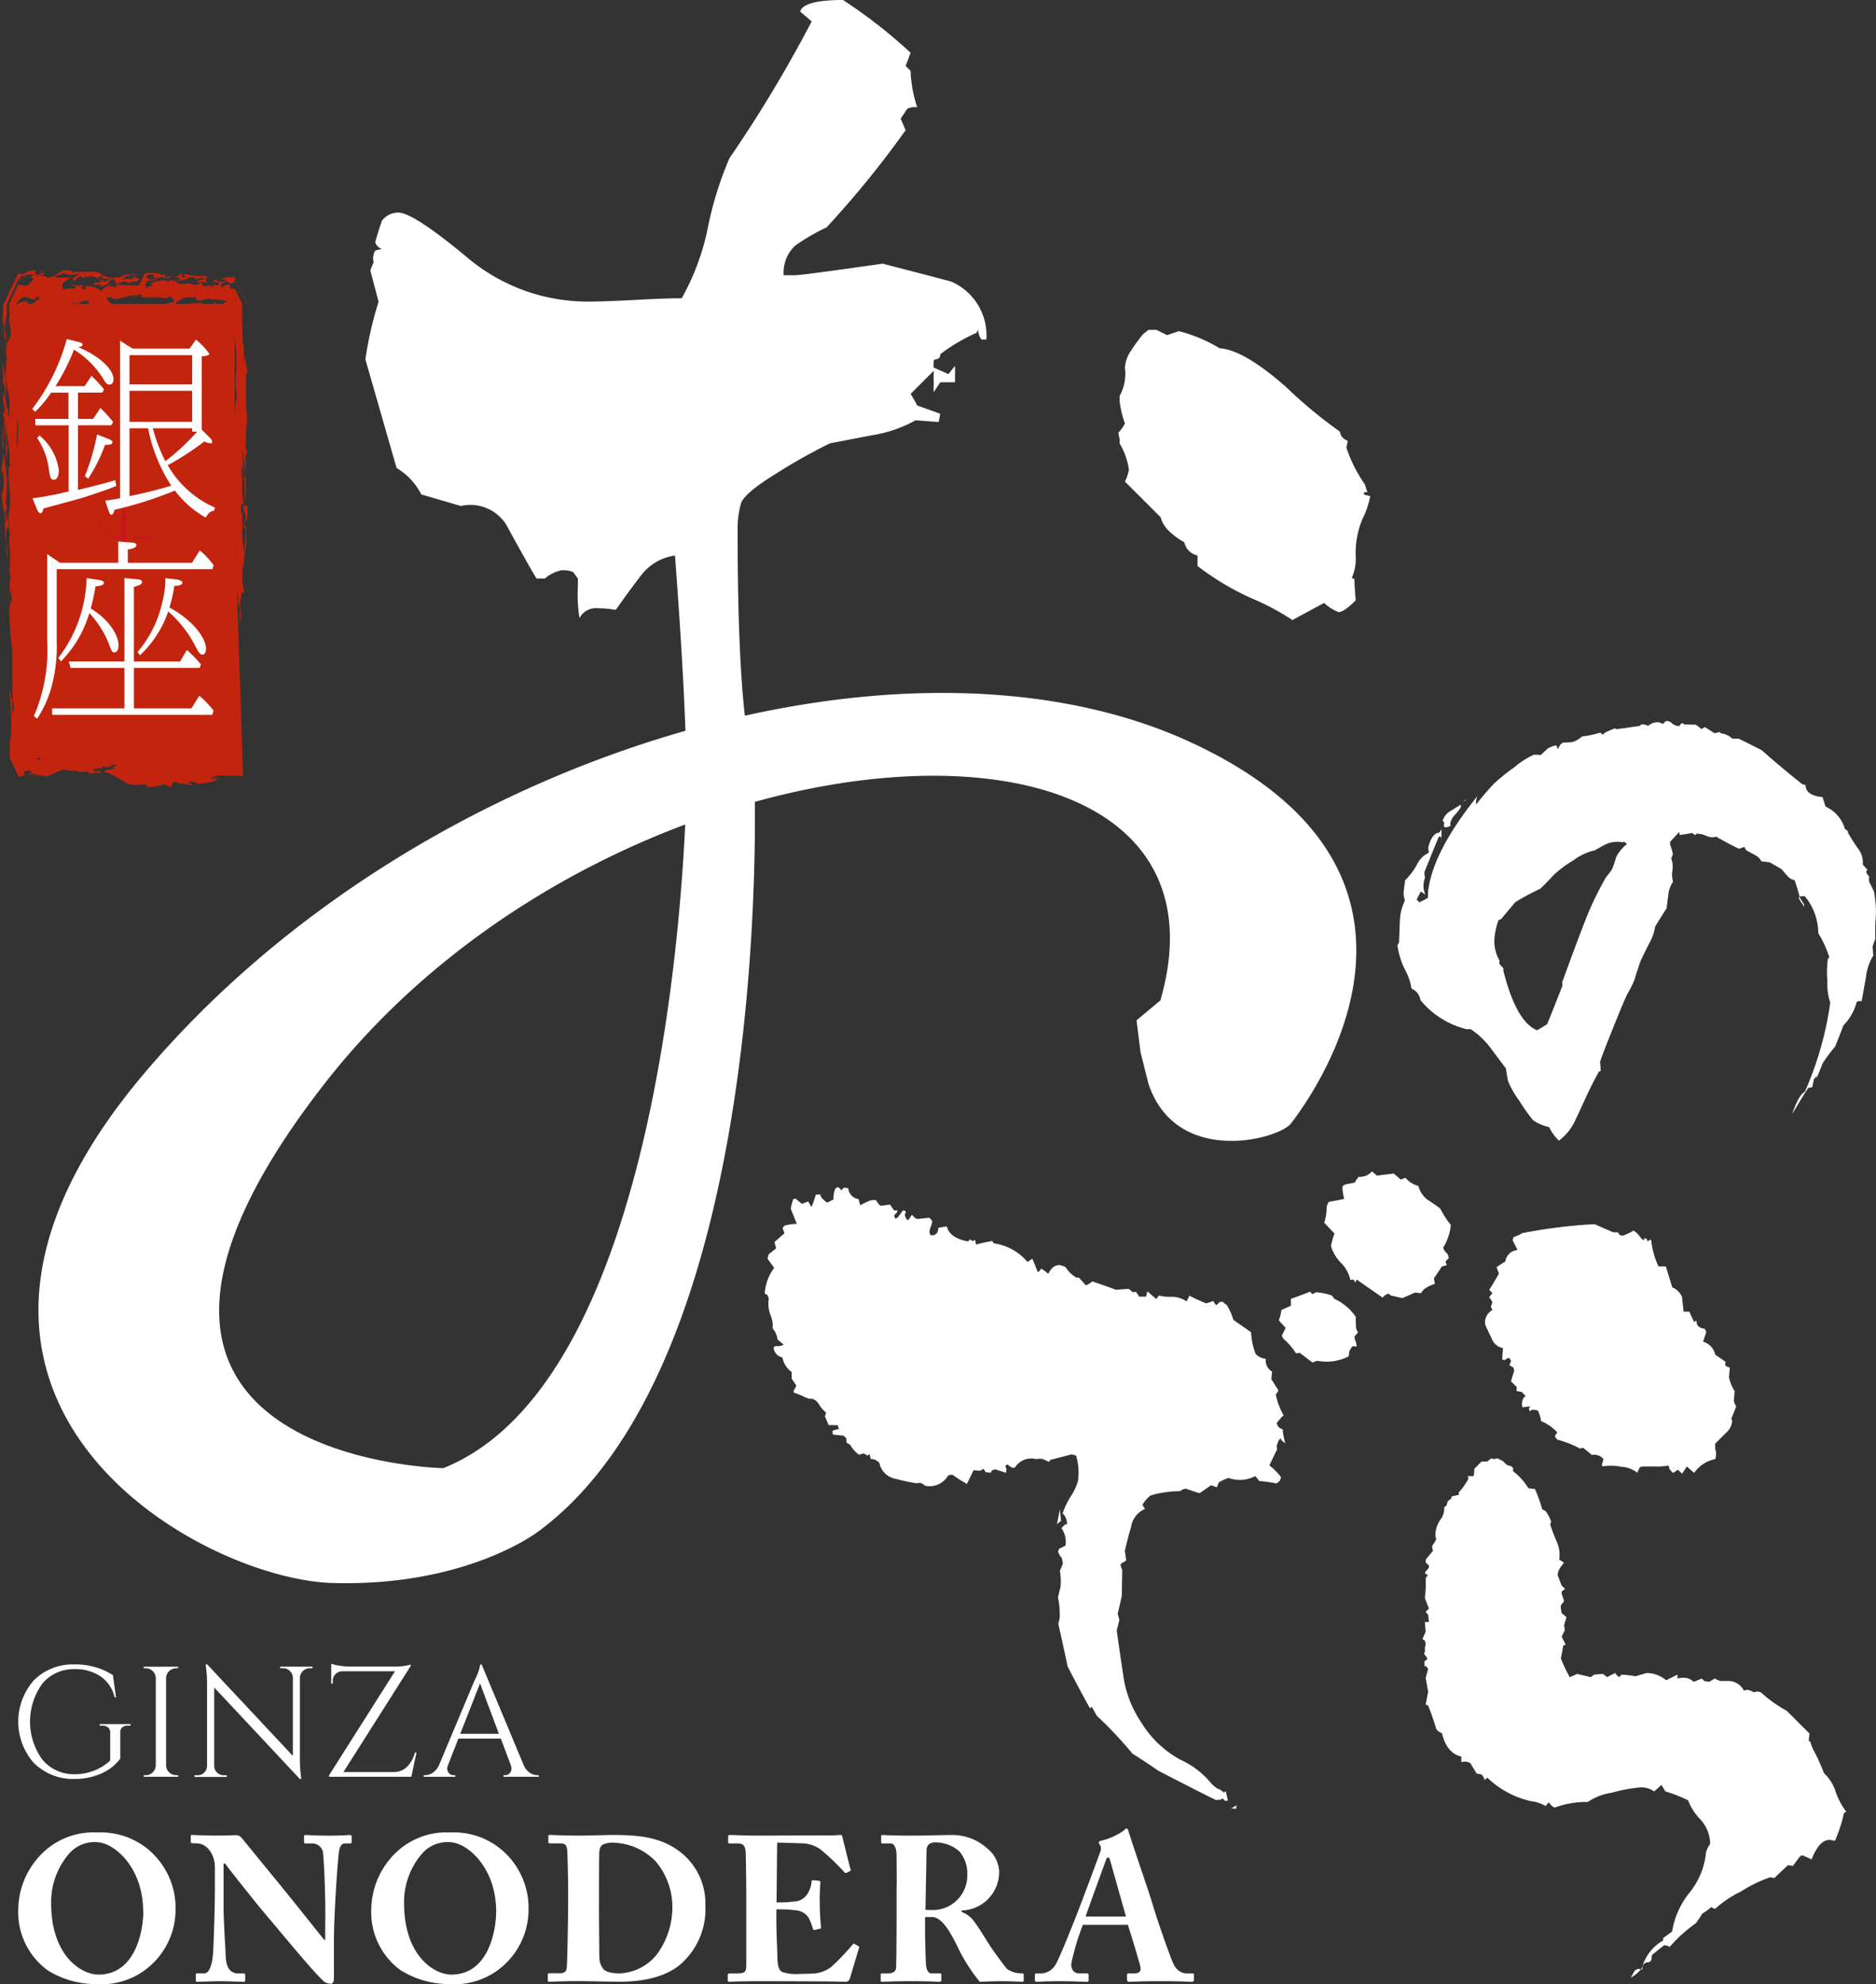 <svg xmlns="http://www.w3.org/2000/svg" width="158.924" height="168.031" viewBox="0 0 158.924 168.031">
  <rect x="0" y="0" width="158.924" height="168.031" fill="#333333" stroke="none"/>
  <g id="logo_ginza_onodera" transform="translate(0 0.03)">
    <g id="グループ_16842" data-name="グループ 16842" transform="translate(0 -0.03)">
      <path id="パス_11562" data-name="パス 11562" d="M309.19,158.414a4.509,4.509,0,0,0-.652,1.88c-.238,1.321-.357,1.99-.361,2.026l-.313.013-.115.088a4.5,4.5,0,0,1-1.132,1.982c-.154.427-.387,1.022-.691,1.779a12.98,12.98,0,0,0-1.061,1.418c-.106.3-.282.727-.524,1.277l.026-.2a2.113,2.113,0,0,0-.242.282l-.137.656-.321.062c-.119.123-.572.859-1.369,2.211.343-1.061.7-1.691,1.066-1.885a28.406,28.406,0,0,0,2.149-7.547,4.834,4.834,0,0,1-.242-1.766,8.839,8.839,0,0,1,.04-1.937l.123-.137a8.97,8.97,0,0,0-.934-2.034,4.951,4.951,0,0,0-1.154-3.148l-.471.04c.084.15.229.374.432.678l-.075.2-.026-.207a1.87,1.87,0,0,1-.348-.511l.035-.255c-.092-.357-.229-.788-.405-1.295a.978.978,0,0,1-.581-.33c-.185-.2-.348-.392-.5-.581-.066-.044-.4-.242-1.013-.594l-.713-.092a1.231,1.231,0,0,0-.555-.533l-.727-.4-.172-.282-.436.154c-.361-.15-1.008-.493-1.942-1.022a1.047,1.047,0,0,1-.471.04,1.817,1.817,0,0,1-.423-.132,1.818,1.818,0,0,0-.423-.132l-.308-.04-.172.132-.238-.185c-.075.022-.423.084-1.057.176l-.026-.211v-.053l-.053.044-.722.788-.026.2a5.7,5.7,0,0,1,.255.863l-.145.343a2.018,2.018,0,0,1,.1,1.022,2.222,2.222,0,0,0,.057.964,2.29,2.29,0,0,0-.4,1.088l-.15,1.171c-.255.383-.577.894-.969,1.537a4.148,4.148,0,0,1-.484,1.387c-.233.454-.462.925-.7,1.414-.1.229-.291.81-.581,1.739a10.1,10.1,0,0,1-.559,1.118q-.2.337-1.22,2.875c-.683,1.691-1.057,2.673-1.123,2.937l.062.735-.163.084c-.092.163-.225.41-.405.753s-.427.841-.735,1.51-.608,1.312-.894,1.929a4.467,4.467,0,0,1-1.347,1.642A3.79,3.79,0,0,1,281.7,173a3.942,3.942,0,0,1-1.374-.59,16.592,16.592,0,0,1-1.141-1.62,7.916,7.916,0,0,1-.973-1.7c-.044-.211-.1-.564-.176-1.057q-1.242-1.658-1.374-1.832a6.7,6.7,0,0,0-1.62-1.5l-.313.013a7.341,7.341,0,0,1-3.932-2.466,1.236,1.236,0,0,0-.757-.978,4.881,4.881,0,0,0-.55-1.594,6.732,6.732,0,0,1-.643-2.074l.136-.242.066-1.753a4.3,4.3,0,0,1,.436-1.805,1.84,1.84,0,0,1-.088-.942l.1-.762a5.778,5.778,0,0,0,1-1.325,2.1,2.1,0,0,1,1.008-1.008l-.053-.423c.211-.837.524-1.259.938-1.277l.189-.286v.832l-.031-.163-.1-.062-.106.04q-.145.343-1.2,2.95a1.3,1.3,0,0,0,.044.471,2.321,2.321,0,0,0-.11.454,1.816,1.816,0,0,0,.132,1l-.383-.255-.348.683.229.238.718-.374.026-.616q.429-3.362,4.174-8.014a1.448,1.448,0,0,0-.1.348,1.086,1.086,0,0,0,0,.361,21.79,21.79,0,0,1,1.519-1.775,16.1,16.1,0,0,1,1.7-1.365,7.13,7.13,0,0,1,1.638-1.061,2.618,2.618,0,0,1,.594.026l.643-.594.489-.2.211-.022.114.321c.044-.1.115-.225.207-.388l.229-.181a6.6,6.6,0,0,0,.832-.048,2.214,2.214,0,0,0,.784-.471,8.129,8.129,0,0,0,1.541-.321l.233.185a.572.572,0,0,1,.291-.247c.145-.066.383-.167.713-.3l.145.07,1.951-.273c.04-.026.092-.075.172-.132a1.143,1.143,0,0,1,.555.123,1.193,1.193,0,0,1,.867-.3.965.965,0,0,1,.4.154.676.676,0,0,1,.291-.273l.15.018c-.031,0,.031.022.2.079a1.021,1.021,0,0,0,.63.339l.1.013a.82.82,0,0,1,.242-.277l.189.128.982.022.471.37.282-.172.815.52a2.22,2.22,0,0,0,.427-.1l.137.119a1.559,1.559,0,0,1,.929.432l.568.018q.588.284,1.946.973,1.486,1.328,3.417,2.867l.3.092c0,.586.471.92,1.427,1.008l.26.81a2.946,2.946,0,0,1,1.629,1.863l.277.242-.013.1c.255.445.528.881.819,1.295a1.93,1.93,0,0,1,.44,1.4l.405.467-.115.088.031.159a.857.857,0,0,0,.225.286.938.938,0,0,0,.031.546c.057.092.181.343.374.744a9.612,9.612,0,0,1,.163,1.99,15,15,0,0,0-.048,2.012l-.238.643.062.735ZM274.222,145.9a4.169,4.169,0,0,1-.467.612,1.618,1.618,0,0,0-.427.722.566.566,0,0,0,.018.264c-.255.106-.432.137-.528.088l-.04-.106.031-.255-.04-.106-.1-.013a1.4,1.4,0,0,1,.625-.85c.564-.343.863-.528.9-.559a.814.814,0,0,1,.026.211Zm.44-.616a1.364,1.364,0,0,1-.277.172l.229-.176h.048Zm13.611,3.747-.088-.115a.507.507,0,0,0-.2-.079l-.057.044a2.423,2.423,0,0,0-1.365.136c-.33.163-.665.348-1,.546a4.628,4.628,0,0,0-1.819.854,9.212,9.212,0,0,0-1.717,1.286c-.242.277-.6.647-1.07,1.105a20.684,20.684,0,0,0-2.109,1.132c-.04.026-.445.515-1.22,1.449l-.216.079a5.507,5.507,0,0,0-.313,1.255,3.244,3.244,0,0,0,.4,2.175l-.031.255.361.41-.018.154q1.1,4.386,2.875,5.082l.841-.515c.3-.722.731-1.81,1.295-3.254l-.013-.313c.744-2.048,1.321-3.593,1.731-4.65a27.689,27.689,0,0,1,1.99-4.254,4.847,4.847,0,0,0,.5-.661,7.226,7.226,0,0,0,.335-.991,3.236,3.236,0,0,1,.92-1.127Z" transform="translate(-150.464 -77.55)" fill="#fff"/>
      <path id="パス_11563" data-name="パス 11563" d="M191.2,248.264l-.181-.145a.665.665,0,0,1-.229-.277l-.145.181-.172.432.031.326-.652,1.347a5.912,5.912,0,0,1,.991,1l-.1.313-.282.229a9.919,9.919,0,0,0-1.458-.211l-.343-.418a2.825,2.825,0,0,1-2.268.154l-.269.1q-.132.053-.542.264c-.053.123-.114.269-.172.436l-.493-.181-.969.674c-.251-.066-.621-.189-1.118-.37a.736.736,0,0,0-.533.2,8.872,8.872,0,0,0-2.413.335l-.132.053a3.06,3.06,0,0,0-.656.771l.225.343a1.978,1.978,0,0,0-1.185,1.55c-.2.665-.374,1.334-.524,2l.114.784a.59.59,0,0,1-.343.22l-.145.176a1.542,1.542,0,0,0,.15.4l-.035,2.246-.348,1.506.141.528-.22.881c.123.911.321,2.3.608,4.174a9.423,9.423,0,0,0,1.493,3.655,8.762,8.762,0,0,0,3.316,3.131,7.268,7.268,0,0,1,2.651,2.07l.357.3a1.9,1.9,0,0,0,.37.167,1.465,1.465,0,0,0,.3.225l.141-.11.176.788-.2.044a1.052,1.052,0,0,1-.233-.216l-.2.106-.387.026q-1.651-.812-4.892-2.488-.72-.522-2.171-1.44a33.594,33.594,0,0,0-3.016-3.2l-.383-.683-.057-.07c-.048.04-.092.079-.141.115q-.654-1.156-1.893-3.532-.258-1.248-.788-3.615l.114-.506a7.009,7.009,0,0,0-.145-1.748l.216-.881a5.1,5.1,0,0,0-.053-1.356l.255-.616-.084-.458a1.923,1.923,0,0,1-.33-.546l.088-.247.542-.269a1.987,1.987,0,0,0-.361-1.515h.062a1.556,1.556,0,0,1,.286-.286l.128.013.013-.128a1.022,1.022,0,0,0-.088-.4,1,1,0,0,0-.282-.414,6.649,6.649,0,0,1,.691-1.44,4.682,4.682,0,0,0,.616-1.321,5.036,5.036,0,0,0-.167-2.14l-.374-.1-1.783.462-.145.176a3.41,3.41,0,0,0-.555-.247,1.279,1.279,0,0,0-.515.013,1.641,1.641,0,0,0-1.81.718.435.435,0,0,1-.317-.031l-.3-.225a.765.765,0,0,0-.2.106l.053.132.048.132-.035.321-.934-.291-.269.1-.084.185-.445-.044-.163-.277-.339.163-.511-.053-.568,1.162a12.9,12.9,0,0,1-1.211-.766.551.551,0,0,0-.4.088,1.812,1.812,0,0,1-1.951.828.8.8,0,0,0-.427-.238l-.326.031c-.63-.106-1.259-.247-1.885-.414a1.683,1.683,0,0,1-1.215-1.312,1.038,1.038,0,0,0-.74-.335l-.088-.392-.2.106-.242-.154-.128-.013-.33.1a2.626,2.626,0,0,1-.749-.85l-.3-.159-.026-.388-.233-.216-.889-.092a.544.544,0,0,1-.04-.26v-.062a2.1,2.1,0,0,1,.537-.141l-.1-.33-.771-.013-.313-.74.1-.313a2.557,2.557,0,0,1-.6-.7c-.242-.365-.515-.524-.819-.467-.33-.119-.476-.176-.432-.172a5.532,5.532,0,0,0-.863-.343l-.053-.136a2.3,2.3,0,0,0,.242-.489l-.392-.555v-.577a1.962,1.962,0,0,1-.784-1.233.927.927,0,0,1-.749-.85l.141-.114a1.385,1.385,0,0,0,.454-.018l.269-.1-.533-.436a1.63,1.63,0,0,0-.418-.942l.018-.189a2.43,2.43,0,0,0-.194-.951,2.631,2.631,0,0,1-.172-1.145l.026-.255-.1-.269-.242-.154a4.1,4.1,0,0,1,.8-2.171l-.564-.766.1-.374c.141-.114.352-.282.63-.511l-.141-.528.85-.749-.154-.4a.651.651,0,0,1,.154-.242,4.592,4.592,0,0,1,1.044-.154l-.511-1.273a4.509,4.509,0,0,1,.211-.815l.2-.044.533.44.533-.2.273.476a8.625,8.625,0,0,0,.365-1.052l.388-.026c-.018.167.172.405.572.7l.542-.264a2.293,2.293,0,0,1,.163-.947l.2-.106a.591.591,0,0,1,.291.286l.216-.233.255.026.128.013a1.006,1.006,0,0,0,.872.925l.141.528a7.418,7.418,0,0,1,.881-.423l.326-.031.128.013.225.343.176.145.784-.114.335.484.317.031-.084.185a.97.97,0,0,0-.216.238l.1.269.2-.106.445-.6.189.022.053.132-.084.185a.949.949,0,0,0,.207.471l.136-.053.229-.361.066.009.291.286.255.026c.176-.026.476-.057.912-.1l.229.282a1.833,1.833,0,0,1-.11.44,2.543,2.543,0,0,0-.1.313.6.6,0,0,0,.084.458l.326-.031.211-.172.088-.247.018-.194.722-.119c.145.656.749,1.083,1.8,1.277l.145-.176.242.15.2-.106.088.4a12.27,12.27,0,0,1,1.383-.308l.048.132.123.079a4.519,4.519,0,0,1,2.8,1.568l.414-.277.462,1.136a.7.7,0,0,0,.286-.3,4.531,4.531,0,0,1,.6.445c.269-.528.594-.775.973-.735a1.578,1.578,0,0,1,.5.176,2.707,2.707,0,0,0,.876.863l.255.026.577.639a1.516,1.516,0,0,0,.546-.33q1.618.548,1.986.713l1.1-.079.357.291.26-.04.277.414.581-.009.106-.44.771.656a.738.738,0,0,1,.225-.3,3.856,3.856,0,0,0,1.017.1,2.2,2.2,0,0,1,1.312.392l.242-.489c.286.159.753.379,1.414.656l.6-.2.225.343.2-.11a.246.246,0,0,1,.273-.163l.128.013.238.216.062.009a4.969,4.969,0,0,1,.577,1.281l1.5,1.052a5.867,5.867,0,0,0,.392,1.841,1.342,1.342,0,0,0,.859.41,1.065,1.065,0,0,0,.533,1.083l-.066.639.608.96-.229.365a5.979,5.979,0,0,0,.661,1.739,4.2,4.2,0,0,0-.577.652.592.592,0,0,0,.4.493l.123.075-.013.128a7.313,7.313,0,0,0,.216,1.048Zm-18.992,6.561-.352.286.255-1.259.092.973Zm25.029-14.756-.317-.031a1.044,1.044,0,0,0-.313.546l-.031.317a4.113,4.113,0,0,1-2.673.37l-.4.15-1.074-.815-.326.031a5.3,5.3,0,0,0-1.035-1.2l-.163-.273.326-.674-.577-.638a3.8,3.8,0,0,0,.22-.876l.81-.365-.009-.581c.845-.3,1.378-.5,1.607-.608l.238.216.273-.167.445.048a5.087,5.087,0,0,1,.876.22.709.709,0,0,1,.229.282,4.457,4.457,0,0,1,1.836,1.537,5.115,5.115,0,0,0,.031.964.833.833,0,0,0,.158.339l-.3.357a.993.993,0,0,0,.088.4,1.057,1.057,0,0,1,.084.458Zm-10.119,38.9-.07.057-.018.189-.445-.044a1.014,1.014,0,0,0,.405-.216Zm17.948-46.4-.286.291.092.33-.4.088c-.154.242-.383.586-.682,1.026l.084.458a2.906,2.906,0,0,0-.951.484l-.225.3-.506-.048c-.313.141-.674.3-1.074.471l-1.008-.233L200,235.6a.76.76,0,0,0-.546.33c-.722-.5-1.44-1-2.162-1.506h-.062l-.088.242-.163-.273-.264.04a2.96,2.96,0,0,0-.7-1.356,3.5,3.5,0,0,1-.942-1.51,5.407,5.407,0,0,1,.3-1.061l-.872-.925a4.32,4.32,0,0,0,.207-1.391l.167-.37c.3-.053.74-.137,1.312-.251a6.092,6.092,0,0,1-.154-1.044l.211-.172.854-.172.084-.185a1.76,1.76,0,0,0,.225-.3,1.351,1.351,0,0,0,1.14-.462l.414.361,1.431-.176c.119.1.317.269.59.511l.4-.154a2.108,2.108,0,0,0,1.088.691,2.187,2.187,0,0,0,.784,1.171,12.615,12.615,0,0,1,1.079.753,7.8,7.8,0,0,0,.89,1.378,4.421,4.421,0,0,1-.647,1.929l.048.136a1.634,1.634,0,0,0,.343.418l.092.33Z" transform="translate(-82.32 -126.038)" fill="#fff"/>
      <path id="パス_11564" data-name="パス 11564" d="M102.439,84.7c8.054-27.856-45.976-24.831-70.812,7.05S41.693,124.3,41.693,124.3C61.83,116.247,62.3,66.413,62.3,66.413q0-6.42-.978-19.4A4.415,4.415,0,0,0,58.4,48.756c-.744.978-1.444,1.933-2.092,2.862a9.484,9.484,0,0,0-1.537-.141,1.562,1.562,0,0,0-1.537.837,12.115,12.115,0,0,1-.137-2.651v-.7l-.418-.559a2.409,2.409,0,0,0-.978-.141,3.09,3.09,0,0,0-1.4.7h-.7q-.139-.139-2.373-4.188a3.576,3.576,0,0,0-4.047-1.955l-3.351-.978a5.47,5.47,0,0,0-2.092-2.237L35.093,30.4a31.94,31.94,0,0,1,1.118-4.883l-.7-2.651.282-.7a1.28,1.28,0,0,1,.137-.978l.559-.141a.837.837,0,0,1-.559-.559c.092-.374.277-.978.559-1.814a1.708,1.708,0,0,1,1.4-.7q1.255,0,5.791,3.765a15.793,15.793,0,0,0,10.4,3.769q1.255,0,3.906-.141t3.906-.141a20.381,20.381,0,0,0,2.233-6.072,29.676,29.676,0,0,1,1.814-5.791A111.779,111.779,0,0,0,72.9,1.784L71.927.948c.185-.647,1.4-.978,3.628-.978A43.137,43.137,0,0,1,81.28,4.435l-.418,1.118.418.418a10.687,10.687,0,0,0,.559,3.069H81.7a1.586,1.586,0,0,0-.7.141l-.559.837.418.978a82.5,82.5,0,0,1-6.7,8.234,17.8,17.8,0,0,0-2.651,1.537,3.126,3.126,0,0,0-.978,2.51h.978q.561,0,7.4-.978,5.443,1.4,5.861,1.537A4.963,4.963,0,0,1,87.7,28.72h-.418A1.5,1.5,0,0,1,87,27.883l-.141.277a14.818,14.818,0,0,0-3.069,1.814.369.369,0,0,1-.418.418l-.141.141v.559l1.255.559.559-.7v1.391H83.795l-.559.841V31.375L81.28,33.33a10.573,10.573,0,0,1,.559.978l1.955.7-.137.7L81.7,35.563a10.982,10.982,0,0,1-3.628,1.255q-2.926.561-3.628.7a45.8,45.8,0,0,0-4.258,2.373q-3,1.816-3.276,2.721a7.876,7.876,0,0,0-.282,2.3q0,15.489,1.4,19.956s2.193,49.688-18.279,64.792c0,0-6.042,4.7-17.451,4.364S-6.634,118.255,16.189,91.073s64.436-39.6,88.936-28.191,9.4,30.873,8.389,32.22-9.732,3.69-12.083-3.355l-.674-2.686-.335-2.686,2.012-1.678ZM120.22,41.983a7.276,7.276,0,0,1-.669,1.955,7.478,7.478,0,0,0-.559,3.184,4.02,4.02,0,0,1-.335,1.788l.225.11c0,.374.035.969.11,1.788q-1,1-1.453,1a3.838,3.838,0,0,1-1.229-.779l-2.682,1.449a21.28,21.28,0,0,0-3.461-1.841,22.916,22.916,0,0,1-4.58-2.735v-.894a1.432,1.432,0,0,1-1.118-1.118,6.243,6.243,0,0,1-1.118-.784,2.69,2.69,0,0,1-.894-1.339L99.44,40.755a4.074,4.074,0,0,0,.335-1,6.02,6.02,0,0,0-.784-2.233v-.339l-.11-.559a4.323,4.323,0,0,0,.559-.784,8.506,8.506,0,0,1-.449-1.9v-.449a3.8,3.8,0,0,0,.449-2.347,2.746,2.746,0,0,1,.5-1.453A14.117,14.117,0,0,1,101,28.24l.445-.335h.669l.894.445,1-.335a12.788,12.788,0,0,1,3.461,1.453q2.008.112,5.584,3.241a39.691,39.691,0,0,0,4.58,3.8l.11.335a1.077,1.077,0,0,0,.559.449,1.965,1.965,0,0,1-.11.559,12.054,12.054,0,0,0,1.563,3.126l.225.669h-.225l-.11.114.11.11.445.11Z" transform="translate(-4.141 0.03)" fill="#fff"/>
      <path id="パス_11565" data-name="パス 11565" d="M309.583,285.14l-.207.136a12.142,12.142,0,0,1-.753,2.334l-.41-.071c-.594-.044-1.123.506-1.576,1.647-.185-.092-.436-.2-.757-.343l-.207.066-.617.828-.41-.07-1.167,1.1-.343-.066a11.125,11.125,0,0,0-2.47,1.2,8.863,8.863,0,0,0-2.2,1.475l-.343-.141a4.632,4.632,0,0,1-.753.55,6.483,6.483,0,0,1-.55.823,11.927,11.927,0,0,0-2.2,1.99.84.84,0,0,0-.48-.136c-.229.181-.572.458-1.026.823a3.223,3.223,0,0,1-.07.48l-.207.141a.452.452,0,0,0-.445.2q-.106.2-.172.344a3.09,3.09,0,0,1-.894.753l-.07.137c.092-.185.229-.436.414-.753l.273-.136.343.07.066-.414a3.8,3.8,0,0,1,1.717-2.056v-.207l.753-.546a7.033,7.033,0,0,1,1.475-3.294,6.327,6.327,0,0,0,1.4-3.43,2.279,2.279,0,0,1,.343-.683v-.207a3.1,3.1,0,0,0-.859-1.92,4.769,4.769,0,0,1-1-1.576,11.349,11.349,0,0,0-1.924-.757l-.339-.55-.616.55a1.843,1.843,0,0,0-1.1-.343,12.178,12.178,0,0,0-2.47.449,5.015,5.015,0,0,0-2.061.788,7.755,7.755,0,0,0-2.814.48l-.207-.137c-.137-.137-.207-.229-.207-.273h-.137a1.019,1.019,0,0,1-.2.273,3.016,3.016,0,0,0-1.233-.41,7.838,7.838,0,0,1-3.708-1.995l-.207.207a1.843,1.843,0,0,0-.273-.48l-.414-.066-.55-.894a.876.876,0,0,0-.753-.07v-.484q-1.235-.271-1.647-1.99a.838.838,0,0,1-.48-.343,20.776,20.776,0,0,0-.687-1.99l-.207-.07.207-1.1-.207-1.167.207-.753-.137-.207c-.137-.048-.207-.092-.207-.137h.07a.42.42,0,0,1,0-.343l.207-.137-.07-.207a1.118,1.118,0,0,1-.207-.273l.07-.137v-.343a2.036,2.036,0,0,0,.066-.343l-.066-.277-.207-.137.273-.616-.066-.823h.343l-.066-.616-.207-.207.066-.137a.412.412,0,0,0,.207-.207,7.094,7.094,0,0,1-.343-.889,9.374,9.374,0,0,0,.066-1.576.544.544,0,0,1,.207-.343.415.415,0,0,1-.273-.207,2.823,2.823,0,0,1,.343-.41v-.207a.728.728,0,0,1-.273-.273v-.207l.616-.753a1.34,1.34,0,0,1-.07-.414,3.541,3.541,0,0,0,.343-.55l-.07-.343a2.324,2.324,0,0,1,.409-1.3,1.625,1.625,0,0,0,.343-1.1l.207-.141a1.03,1.03,0,0,1,.137-.409l.137-.07.137-.136v-.137l.616-.137v-.207a6.042,6.042,0,0,0,.823-1.167l-.066-.207h.48a1.721,1.721,0,0,0,.07-.616c.136-.141.343-.343.616-.621h.48l.344-.273.207.066.343-.066a1.791,1.791,0,0,0,.41.207l.343.339.41.137.136.137v.273a5.211,5.211,0,0,1,1.3,1.44l.55.066a11.558,11.558,0,0,1,.616,1.713l.273.137a3.32,3.32,0,0,1,.48.894l-.07.273a15.071,15.071,0,0,0,.55,1.444,2.615,2.615,0,0,1,.207,1.51l.414.273a3.407,3.407,0,0,0-.48.687l-.07.343.343.894.273.273v.07a.443.443,0,0,0-.273.207v.141l.207.616a.962.962,0,0,1-.172.242.409.409,0,0,0-.106.308,4.491,4.491,0,0,0,.07.48l.414.344-.207.687.07.41-.273.55.343.683-.207.07c-.044.273-.115.643-.207,1.1a13.921,13.921,0,0,0,.757,1.581c.137-.048.343-.141.616-.273l1.167.273.273-.207c.458-.044.709-.07.757-.07l.343.273c.181-.092.414-.207.687-.343a1.216,1.216,0,0,0,.343.343l.207-.207a8.777,8.777,0,0,1,1.167.137l.96-.277a2.6,2.6,0,0,1,1.647.616l.96-.48v.339a1.552,1.552,0,0,1,.48-.07,1.211,1.211,0,0,1,.894.343l.687-.277.207.207.414.07.48-.277h.137c-.185,0-.07.07.343.207h.683a1.456,1.456,0,0,1,1.3.823l.2-.07h.137a1.247,1.247,0,0,1,.48.2l.343-.066.273.066a11.212,11.212,0,0,0,2.2,1.576c.5.5,1.145,1.145,1.924,1.92l-.066.616.136.066a3.617,3.617,0,0,0,.379.929c.207.387.471.973.788,1.753a3.589,3.589,0,0,1,.96,1.506,5.982,5.982,0,0,0,.894,1.717Zm-9.331-34.307-.41,1.026a.606.606,0,0,1,.07.2,1.465,1.465,0,0,1-.515,1c-.343.339-.652.652-.925.925v.414a2.369,2.369,0,0,1,.07.343,1.382,1.382,0,0,1-.07.55,2.846,2.846,0,0,0-1.783,1.167l-.616-.546-.409.617-.343-.344-.414.273-.207-.207a.465.465,0,0,1-.137-.343l-.07-.07a5.693,5.693,0,0,1-1.233.07h-.96l-.207.066-.207.414v.066a2.327,2.327,0,0,0-1.374-.515,4.157,4.157,0,0,0-1.576-.035l-.07-.137a2.144,2.144,0,0,0,.136-.48.966.966,0,0,0-.96-.343l-.753-.616-.273.066a8.657,8.657,0,0,0-1.92-.753l-.207-.273.07-.136.136-.207a4.053,4.053,0,0,0-1.374-.96,2.627,2.627,0,0,0-.273-.89,2.14,2.14,0,0,0-.48-.07l-.207.137-.07-.207.07-.137.066-.066h-.066l-.621.066a1.127,1.127,0,0,1,0-.546.681.681,0,0,1,.273-.414l-.343-.343-.414-.07v-.343l-.48-.48c.048-.181.137-.48.273-.889l-.066-.273-.343-.207.137-.343a.438.438,0,0,0-.2-.273.89.89,0,0,0-.343.2l-.207-.07.07-.96a1.232,1.232,0,0,1-.96-.823c-.185-.365-.365-.753-.55-1.167a1.2,1.2,0,0,1,.617-1.233l-.137-.273.137-.41-.273-.41.273-.343-.273-.277c.18-.273.458-.731.823-1.374l-.207-.55.753-.48a1.1,1.1,0,0,1,1.03-.96l-.414-.823.07-.277a3.246,3.246,0,0,0,.753-.339,44.769,44.769,0,0,1,6.108-.757l1.581.687h.41a.4.4,0,0,0,.273.273h.207l.753-.343v-.07c.181,0,.436.229.757.687l.207.137a.476.476,0,0,1,.07-.2l.137.066a.652.652,0,0,1,.137.343c-.044-.092.022-.185.207-.273l.07.066a6.664,6.664,0,0,0,.616,2.2h.617l.55,1.783a1.449,1.449,0,0,1,.823.823l.137,1.233h.48l.414.894.137-.141.066.07c0,.365.229.572.687.617l.136.277-.273.823a1.463,1.463,0,0,1,1.03,1.1l.894.616-.066.137.066.207.136.066.207.07-.07.823a3.551,3.551,0,0,0,.48,1.167l-.07.823a1.441,1.441,0,0,0,.207.48Z" transform="translate(-153.172 -131.724)" fill="#fff"/>
      <g id="グループ_16839" data-name="グループ 16839" transform="translate(0 22.894)">
        <path id="パス_11566" data-name="パス 11566" d="M23.547,99.905c.009.141-.04.264-.057.211.057.286-.009.3.1.33.053.185-.022.383-.066.172l.066.533.018-.317c.092.088-.026.511.079.612l-.009-.577.031.026a1.728,1.728,0,0,1,0-.476c.013.013.04,0,.044.106,0-.7-.163-.189-.194-.766l-.009.141Z" transform="translate(-13.146 -78.712)" fill="#c9161d"/>
        <path id="パス_11567" data-name="パス 11567" d="M23.584,100.927l-.114-.242.031-.41c-.04,0-.07-.3-.106-.1a.96.96,0,0,1,.018.181c-.088-.048-.044-.542-.132-.423a1.709,1.709,0,0,0,.075.572,3.914,3.914,0,0,1-.057.652c.013.088.066.1.075.211V101.3l.128-.013a1.184,1.184,0,0,1-.018-.282l.15.48c.123-.154.053-.625.1-.81-.11.229-.053-.185-.145.269Z" transform="translate(-13.029 -78.801)" fill="#c9161d"/>
        <path id="パス_11568" data-name="パス 11568" d="M23.647,100.935a.175.175,0,0,0,.048.145V99.94c-.035.035-.079.365-.1.145a.79.79,0,0,0,.04.44l-.053-.079c.066.264-.066.445-.1.269v.022l.255.731c.013-.269-.088-.207-.092-.528Z" transform="translate(-13.141 -78.813)" fill="#c9161d"/>
        <path id="パス_11569" data-name="パス 11569" d="M23.763,101.63c-.15.009-.167.026-.15.04Z" transform="translate(-13.212 -79.759)" fill="#c9161d"/>
        <path id="パス_11570" data-name="パス 11570" d="M23.69,101.41l.079.229A.981.981,0,0,0,23.69,101.41Z" transform="translate(-13.258 -79.636)" fill="#c9161d"/>
        <path id="パス_11571" data-name="パス 11571" d="M23.743,101.55l-.013,0,.044.1h0Z" transform="translate(-13.281 -79.714)" fill="#c9161d"/>
        <path id="パス_11572" data-name="パス 11572" d="M23.77,101.59v0Z" transform="translate(-13.303 -79.736)" fill="#c9161d"/>
        <path id="パス_11573" data-name="パス 11573" d="M23.79,101.66v0Z" transform="translate(-13.314 -79.776)" fill="#c9161d"/>
        <path id="パス_11574" data-name="パス 11574" d="M23.748,101.665l.022-.035C23.743,101.648,23.638,101.665,23.748,101.665Z" transform="translate(-13.263 -79.759)" fill="#c9161d"/>
        <path id="パス_11575" data-name="パス 11575" d="M23.7,101.568a.316.316,0,0,1,.07.084l-.062-.172Z" transform="translate(-13.264 -79.675)" fill="#c9161d"/>
        <path id="パス_11576" data-name="パス 11576" d="M23.776,101.6l-.013-.427-.053-.159c.022.163.035.357.07.586Z" transform="translate(-13.269 -79.412)" fill="#c9161d"/>
        <path id="パス_11577" data-name="パス 11577" d="M23.29,98.2c.018.889-.123-.216-.154.189a3.923,3.923,0,0,0,.092.489c-.053-.7.194.092.163-.612.11.1.119.511.088.753-.1.273-.075-.238-.176-.3.018.282.035.233.092.352-.022.449.128.925-.018,1.193a1.29,1.29,0,0,0,.128.489c.11.035.057-.484.145-.6-.009.026-.026.075-.044.062l.022-.282c-.04.269-.11-.035-.123-.176,0-.106-.009-.308.026-.282l.022.159c.035-.2-.084-.445-.022-.656.026-.013.04.07.053.079a6.478,6.478,0,0,1-.128-.819l.11.207a3.248,3.248,0,0,1-.022-1.365c-.018.048-.031.136-.053.084-.026-.26.048-.454.106-.335-.092-.251.075-.964-.044-1.312l-.559-1.59.031.189c-.1.145-.084.22-.176-.031.053.251.128.154.132.528-.048-.15-.159-.185-.172.172.1.894.37,1.488.511,2.325a4.2,4.2,0,0,0-.07,1,1.468,1.468,0,0,1-.119-.6c0,.154-.009.418-.013.616l.159.079Z" transform="translate(-12.766 -75.444)" fill="#c9161d"/>
        <path id="パス_11578" data-name="パス 11578" d="M23.783,101.59l-.013.07Z" transform="translate(-13.303 -79.736)" fill="#c9161d"/>
        <path id="パス_11579" data-name="パス 11579" d="M23.779,101.59H23.77l.009.075Z" transform="translate(-13.303 -79.736)" fill="#c9161d"/>
        <path id="パス_11580" data-name="パス 11580" d="M23.778,101.645l-.048-.145.018.11C23.756,101.65,23.765,101.667,23.778,101.645Z" transform="translate(-13.281 -79.686)" fill="#c9161d"/>
        <path id="パス_11581" data-name="パス 11581" d="M23.74,101.641l.031.026.009-.057A.042.042,0,0,0,23.74,101.641Z" transform="translate(-13.286 -79.748)" fill="#c9161d"/>
        <path id="パス_11582" data-name="パス 11582" d="M23.76,101.58l.018.084C23.778,101.611,23.769,101.589,23.76,101.58Z" transform="translate(-13.297 -79.731)" fill="#c9161d"/>
        <path id="パス_11583" data-name="パス 11583" d="M23.746,100.6c-.009-.308-.11-.035-.11-.471l-.009.128a11.152,11.152,0,0,1-.031-1.233c.044.04.053-.229.123-.185a1.928,1.928,0,0,0-.1-.638c.026-.159-.04-.4-.009-.594-.04.084-.141-.286-.088.2,0-.04-.013-.018-.022-.053a2.658,2.658,0,0,0,.044.713c-.04.159-.066-.264-.084-.114.04.339-.048,1.061.106,1.039a.582.582,0,0,1-.053.352c.163.388-.07,1.444.141,1.436a3.347,3.347,0,0,0-.048-.581h.145Z" transform="translate(-13.13 -77.477)" fill="#c9161d"/>
        <path id="パス_11584" data-name="パス 11584" d="M23.78,101.61v0Z" transform="translate(-13.309 -79.748)" fill="#c9161d"/>
        <path id="パス_11585" data-name="パス 11585" d="M23.569,97.384l.137.128c.031.735,0,1,0,1.642-.018.048-.031-.026-.035-.07.018.449-.013,1.127.048,1.453,0,.145-.044.524-.084.379l.018.229c-.048.022-.013-.181-.053-.185,0,.062-.013.088,0,.1-.044-.106-.167.11-.163-.387.114-.194.013.348.141.233,0-.167-.048-.15-.066-.163,0-.211.035-.207.066-.194-.04-.084.013-.348-.044-.458-.009-.41.1.022.092-.247l-.128-.154.026-.445c-.044-.647-.225.092-.3-.647.066.1.181-.2.207-.542a5.564,5.564,0,0,1,.053.85c.1-.374.013.515.128.321a2.11,2.11,0,0,1-.031-.735l.013.079a4.922,4.922,0,0,1-.07-.8c0-.176.031-.141.062-.11-.018-.15-.044-.282-.018-.282Zm.026.383L23.582,98A.556.556,0,0,0,23.6,97.768Z" transform="translate(-13.001 -77.38)" fill="#c9161d"/>
        <path id="パス_11586" data-name="パス 11586" d="M23.779,101.59l-.009.075Z" transform="translate(-13.303 -79.736)" fill="#c9161d"/>
        <path id="パス_11587" data-name="パス 11587" d="M23.62,101.67h0Z" transform="translate(-13.219 -79.781)" fill="#c9161d"/>
        <path id="パス_11588" data-name="パス 11588" d="M23.55,101.671l.2-.031Z" transform="translate(-13.18 -79.764)" fill="#c9161d"/>
        <path id="パス_11589" data-name="パス 11589" d="M23.779,101.665v0l-.009-.031Z" transform="translate(-13.303 -79.759)" fill="#c9161d"/>
        <path id="パス_11590" data-name="パス 11590" d="M23.66,101.64l.11.031A.449.449,0,0,0,23.66,101.64Z" transform="translate(-13.241 -79.764)" fill="#c9161d"/>
        <path id="パス_11591" data-name="パス 11591" d="M23.74,101.669h.013l.022-.009Z" transform="translate(-13.286 -79.776)" fill="#c9161d"/>
        <path id="パス_11592" data-name="パス 11592" d="M23.774,101.66l-.084.013Z" transform="translate(-13.258 -79.776)" fill="#c9161d"/>
        <path id="パス_11593" data-name="パス 11593" d="M23.774,101.66l-.084.013Z" transform="translate(-13.258 -79.776)" fill="#c9161d"/>
        <path id="パス_11594" data-name="パス 11594" d="M23.771,101.65l-.031.018Z" transform="translate(-13.286 -79.77)" fill="#c9161d"/>
        <path id="パス_11595" data-name="パス 11595" d="M23.778,101.668v-.009l-.018-.009Z" transform="translate(-13.297 -79.77)" fill="#c9161d"/>
        <path id="パス_11596" data-name="パス 11596" d="M23.77,101.49l.013.163Z" transform="translate(-13.303 -79.68)" fill="#c9161d"/>
        <path id="パス_11597" data-name="パス 11597" d="M23.762,101.48c-.018.048-.04.163-.062.11C23.726,101.683,23.792,101.678,23.762,101.48Z" transform="translate(-13.264 -79.675)" fill="#c9161d"/>
        <path id="パス_11598" data-name="パス 11598" d="M23.73,101.562l.044.1C23.756,101.6,23.739,101.536,23.73,101.562Z" transform="translate(-13.281 -79.717)" fill="#c9161d"/>
        <path id="パス_11599" data-name="パス 11599" d="M23.75,101.56l.031.1Z" transform="translate(-13.292 -79.72)" fill="#c9161d"/>
        <path id="パス_11600" data-name="パス 11600" d="M23.767,101.668l-.057-.018Z" transform="translate(-13.269 -79.77)" fill="#c9161d"/>
        <path id="パス_11601" data-name="パス 11601" d="M23.31,100.729c.031.031.1.727.114.141.1.022.044.379.07.533.022-.114.062.057.092.022a1.094,1.094,0,0,1-.031-.3c.044-.057.075.137.057.286.048-.189.075.238.114-.026a5.036,5.036,0,0,0-.207-1.365,4.955,4.955,0,0,1,.013.951l-.084-.11a3.31,3.31,0,0,0,.026-.779l-.044.665c-.066.308-.084.1-.1-.141a.25.25,0,0,1-.022.128Z" transform="translate(-13.046 -78.858)" fill="#c9161d"/>
        <path id="パス_11602" data-name="パス 11602" d="M23.774,101.63l0,.009.009.031Z" transform="translate(-13.303 -79.759)" fill="#c9161d"/>
        <path id="パス_11603" data-name="パス 11603" d="M23.783,101.666l-.053-.026S23.73,101.658,23.783,101.666Z" transform="translate(-13.281 -79.764)" fill="#c9161d"/>
        <path id="パス_11604" data-name="パス 11604" d="M23.776,101.669h0l-.026-.009Z" transform="translate(-13.292 -79.776)" fill="#c9161d"/>
        <path id="パス_11605" data-name="パス 11605" d="M23.79,101.653v0Z" transform="translate(-13.314 -79.68)" fill="#c9161d"/>
        <path id="パス_11606" data-name="パス 11606" d="M23.774,101.66l-.044,0,.026.009Z" transform="translate(-13.281 -79.776)" fill="#c9161d"/>
        <path id="パス_11607" data-name="パス 11607" d="M22.83,101.616l-.048.026c.255-.035.718,0,.775-.084-.088,0-.533-.048-.458-.1-.176.022-.436-.04-.533-.022.291.048.031.075-.163.106-.181-.026.031-.07-.119-.088l-.414.009.361.013-.11.088.035-.009c.608-.04.053.123.674.066Z" transform="translate(-12.24 -79.648)" fill="#c9161d"/>
        <path id="パス_11608" data-name="パス 11608" d="M23.767,101.65l-.1.022A.146.146,0,0,0,23.767,101.65Z" transform="translate(-13.247 -79.77)" fill="#c9161d"/>
        <path id="パス_11609" data-name="パス 11609" d="M23.66,101.673l.106-.013Z" transform="translate(-13.241 -79.776)" fill="#c9161d"/>
        <path id="パス_11610" data-name="パス 11610" d="M23.723,101.626c.026-.009.075-.365.009-.357h0l-.022.317.009.04Z" transform="translate(-13.269 -79.557)" fill="#c9161d"/>
        <path id="パス_11611" data-name="パス 11611" d="M23.774,101.651v-.119l-.009-.022A.4.4,0,0,0,23.774,101.651Z" transform="translate(-13.298 -79.692)" fill="#c9161d"/>
        <path id="パス_11612" data-name="パス 11612" d="M23.76,101.64a.305.305,0,0,0-.11.031Z" transform="translate(-13.236 -79.764)" fill="#c9161d"/>
        <path id="パス_11613" data-name="パス 11613" d="M23.77,101.194c-.018.048-.048.123-.07.132l.044.277a1.753,1.753,0,0,1,.026-.414Z" transform="translate(-13.264 -79.513)" fill="#c9161d"/>
        <path id="パス_11614" data-name="パス 11614" d="M23.78,101.669v0Z" transform="translate(-13.309 -79.776)" fill="#c9161d"/>
        <path id="パス_11615" data-name="パス 11615" d="M23.69,101.347c.026.092.022.321.084.282C23.708,101.629,23.76,101.215,23.69,101.347Z" transform="translate(-13.258 -79.586)" fill="#c9161d"/>
        <path id="パス_11616" data-name="パス 11616" d="M23.73,101.526s.04,0,.044.106l-.018-.282Z" transform="translate(-13.281 -79.602)" fill="#c9161d"/>
        <path id="パス_11617" data-name="パス 11617" d="M23.672,100.669a1.167,1.167,0,0,1,.07.471c-.159.088-.044-.374-.194-.48a7.483,7.483,0,0,0,.137.9c.066-.172.106-.872-.018-.885Z" transform="translate(-13.179 -79.216)" fill="#c9161d"/>
        <path id="パス_11618" data-name="パス 11618" d="M23.73,101.406l.035.233.009-.026-.035-.233Z" transform="translate(-13.281 -79.619)" fill="#c9161d"/>
        <path id="パス_11619" data-name="パス 11619" d="M23.759,101.637c.048-.022,0-.167-.013-.247A.813.813,0,0,0,23.759,101.637Z" transform="translate(-13.288 -79.624)" fill="#c9161d"/>
        <path id="パス_11620" data-name="パス 11620" d="M21.12,101.009l2.347.581C22.952,101.6,21.917,100.983,21.12,101.009Z" transform="translate(-11.82 -79.411)" fill="#c9161d"/>
        <path id="パス_11621" data-name="パス 11621" d="M23.58,100.3c.048.48.132.691.154,1.18.1-.643-.154-.85-.053-1.391l-.1.207Z" transform="translate(-13.197 -78.897)" fill="#c9161d"/>
        <path id="パス_11622" data-name="パス 11622" d="M23.756,101.47c-.092.079-.11-.37-.176-.3.022.321.088.15.079.445Z" transform="translate(-13.197 -79.497)" fill="#c9161d"/>
        <path id="パス_11623" data-name="パス 11623" d="M23.778,101.655l-.048-.145.018.114Z" transform="translate(-13.281 -79.692)" fill="#c9161d"/>
        <path id="パス_11624" data-name="パス 11624" d="M23.695,101.668l.053-.018-.238-.031Z" transform="translate(-13.158 -79.753)" fill="#c9161d"/>
        <path id="パス_11625" data-name="パス 11625" d="M23.773,101.65l-.053.022h0Z" transform="translate(-13.275 -79.77)" fill="#c9161d"/>
        <path id="パス_11626" data-name="パス 11626" d="M23.752,101.3l-.022.216.044.11Z" transform="translate(-13.281 -79.574)" fill="#c9161d"/>
        <path id="パス_11627" data-name="パス 11627" d="M23.74,101.446l.031.194C23.762,101.6,23.8,101.336,23.74,101.446Z" transform="translate(-13.286 -79.641)" fill="#c9161d"/>
        <path id="パス_11628" data-name="パス 11628" d="M23.723,101.62l-.233.04.022,0,.233-.035Z" transform="translate(-13.146 -79.753)" fill="#c9161d"/>
        <path id="パス_11629" data-name="パス 11629" d="M23.695,101.58c.132.075-.388.022-.11.084C23.831,101.655,23.73,101.615,23.695,101.58Z" transform="translate(-13.153 -79.731)" fill="#c9161d"/>
        <path id="パス_11630" data-name="パス 11630" d="M23.767,101.66l-.1.009Z" transform="translate(-13.247 -79.776)" fill="#c9161d"/>
        <path id="パス_11631" data-name="パス 11631" d="M23.47,101.655a1.184,1.184,0,0,0,.273.009A.581.581,0,0,0,23.47,101.655Z" transform="translate(-13.135 -79.766)" fill="#c9161d"/>
        <path id="パス_11632" data-name="パス 11632" d="M23.446,101.626h.092c-.1.04-.048.035.035,0,.1,0,.092-.026.106-.04l.062-.031-.079.026c-.154,0-.247,0-.211.035Z" transform="translate(-13.12 -79.72)" fill="#c9161d"/>
        <path id="パス_11633" data-name="パス 11633" d="M22.77,101.558c.343.026.432.04.414.092.326.018.277-.075.471-.1C23.285,101.563,23.21,101.536,22.77,101.558Z" transform="translate(-12.743 -79.714)" fill="#c9161d"/>
        <path id="パス_11634" data-name="パス 11634" d="M23.63,101.68h0Z" transform="translate(-13.225 -79.787)" fill="#c9161d"/>
        <path id="パス_11635" data-name="パス 11635" d="M23.751,101.58l-.211.084.079-.013Z" transform="translate(-13.174 -79.731)" fill="#c9161d"/>
        <path id="パス_11636" data-name="パス 11636" d="M23.529,101.646a.678.678,0,0,1,.216.022C23.763,101.611,23.468,101.646,23.529,101.646Z" transform="translate(-13.164 -79.762)" fill="#c9161d"/>
        <path id="パス_11637" data-name="パス 11637" d="M23.39,101.638a1.81,1.81,0,0,0,.343.026C23.606,101.656,23.5,101.555,23.39,101.638Z" transform="translate(-13.09 -79.745)" fill="#c9161d"/>
        <path id="パス_11638" data-name="パス 11638" d="M23.53,101.568c.062,0,.163.04.119.088C23.741,101.63,23.865,101.529,23.53,101.568Z" transform="translate(-13.169 -79.719)" fill="#c9161d"/>
        <path id="パス_11639" data-name="パス 11639" d="M23.46,101.648l.048.018.233-.035Z" transform="translate(-13.13 -79.759)" fill="#c9161d"/>
        <path id="パス_11640" data-name="パス 11640" d="M23.662,101.643c.264-.07-.418-.163.035-.216-.586-.07.044.092-.388.084.255.022.379.106.352.137Z" transform="translate(-13.046 -79.636)" fill="#c9161d"/>
        <path id="パス_11641" data-name="パス 11641" d="M23.769,101.68h0Z" transform="translate(-13.236 -79.787)" fill="#c9161d"/>
        <path id="パス_11642" data-name="パス 11642" d="M23.68,101.672l.088-.022Z" transform="translate(-13.253 -79.77)" fill="#c9161d"/>
        <path id="パス_11643" data-name="パス 11643" d="M23.261,101.581l.4-.1c-.264.066-.929.062-.889.163a1.5,1.5,0,0,0,.581-.048Z" transform="translate(-12.741 -79.675)" fill="#c9161d"/>
        <path id="パス_11644" data-name="パス 11644" d="M23.389,101.67l.348-.013C23.688,101.639,23.367,101.622,23.389,101.67Z" transform="translate(-13.089 -79.764)" fill="#c9161d"/>
        <path id="パス_11645" data-name="パス 11645" d="M.211,59.856l.088,1.2c-.04-.163-.031.423-.075.167.009.092.022.524.044.405v-.247a5.261,5.261,0,0,1,.255,1.3A4,4,0,0,0,.476,61.4l-.018-.313-.167-1-.075-.229Zm.3-3.065.022.432A4.016,4.016,0,0,0,.506,56.791Zm2.14-4.359L2.633,52.4C2.6,52.414,2.616,52.423,2.646,52.432ZM.026,55.325Zm.247-.511c-.137.277-.207.436-.247.511C.07,55.233.159,55.048.273,54.814Zm19.578-2.228c-.057-.119-.088-.185,0,0Zm.04.013h0l-.035-.013c.11.229.4.832,1.061,2.228h0v.048l.009.057.009.15.009-.181v-.07h0c-.088-.2-.709-1.488-1.057-2.219Zm-.2-.057-.335-.009a4.043,4.043,0,0,0-.823.233c.326-.137.493,0,.749.1-.216-.022-.251.145-.436.048l.062-.048-.238.106c-.035-.172-.647-.07-.291-.277-.321.04-.11.159-.4.22l.577.07-.009.189c-.211.128-.26-.009-.493,0l.022.211-.414-.181c.048.137-.269.084-.357.114-.229-.084-.079-.414-.467-.229l.026.022a1.129,1.129,0,0,1-.669.053c.018-.031.106-.062.15-.079-.44-.106-1.154.211-1.356-.1.035-.167.22-.07.229-.26.683.251.48-.308,1.286-.163.035.427.678-.247.832.172-.313-.057-.731.2-.678.247a3.8,3.8,0,0,1,.9.009.347.347,0,0,1,.009-.52,9.982,9.982,0,0,1-1.99-.207l.075.255c-.577.185.07-.242-.379-.251l-.2.189-.031-.022-.33.229c.233-.009.123-.194.383-.092.229.084-.009.189-.075.335-.154-.075-.709-.022-.365-.194l-.608.255c0-.092.137-.137.2-.185l-.44.044.018-.04a5.2,5.2,0,0,0-1.114.3c.6.181-.286.216-.233.357-.216-.026-.282-.471.176-.652.123.145.436-.044.669-.053-.3-.092-.392.026-.625.044.167-.119-.313-.154-.3-.247a.319.319,0,0,1,.432-.2c.449.018.044.238.181.194.119.238.625-.048.9.022.026.022-.062.048-.106.066.233-.013.727-.013.762-.181l-.586.123c-.128-.057.181-.154,0-.251a.94.94,0,0,1-.462.026l.031-.075a2.823,2.823,0,0,0-1.317-.013,6.007,6.007,0,0,1-.484.991,15.451,15.451,0,0,1-1.893-.079,1.408,1.408,0,0,1,1.008-.229l-.194.1a.9.9,0,0,0,.647-.176c-.018.035.013.057.066.1.321-.044.489-.251.321-.383l-.106.066-.22-.181c-.084.348-.74.15-1.1.3.247-.154.458-.471.775-.264l-.031-.172c.273-.026.5.15.652-.022l-.321.04v-.1c-.22.013-.511.167-.722.053a1.074,1.074,0,0,1-.85.26l.018-.035c-.335.326-.934-.2-1.185-.057-.145.326.542.137.709.273-.207.128-.432-.053-.251.141-.484.159-.291-.282-.691-.057L8.6,52.9c-.181.154-.48.057-.665.211-.022.225.308,0,.652.075l-.154.172.691-.189c.2-.282.013-.286.445-.484a.643.643,0,0,1,.255.7c-.185-.1-.52-.018-.511-.211-.2.189-.753.339-.647.52l-.075.013a1.931,1.931,0,0,0-1.224-.41c-.123,0-.141.123-.114.3l-.388-.114c.1-.079.163-.189.348-.2l-.986-.062.079-.088-.388.123c.22-.044.559,0,.476.189-.44.141-.7-.062-1.066.185,0-.343-.128-.4,0-.594l.044.018a1.3,1.3,0,0,1,.674-.432c-.823-.11-.608.009-1.33-.075-.062-.2.665-.211.5-.343l.674.1c-.114.013-.128.057-.185.088.467-.141.638.044.986-.189.22.092-.348.154-.1.185a.9.9,0,0,0-.506.418c.533.075.3-.255.753-.339l.339.176c.207-.035-.066-.106-.079-.163.251-.044.343.075.533.079-.053-.044-.181-.1-.15-.172.313.15.621.053.912.335-.167-.137.189-.343.326-.383l-.594-.277c-.757.084-1.229-.044-2.048.084l.048-.106c-1.29-.339-1.07.528-2.171.537-.031-.269-.511.035-.467-.225.335.018.264-.084.172-.211-.194.092-.321.291-.691.189.137-.137-.189-.255.172-.308a1.159,1.159,0,0,0-1.039.207c-.414.119-.476.044-.533-.044h0v0h0c.167-.352-.766,1.6-1.251,2.62h0v.013L.3,54.841.291,54.9l-.026.176a8.123,8.123,0,0,0,0,.828l-.048-.251.018,1.066L.3,56.369l.075,1.259c.07.775.084-.313.132-.216l-.092-.26a12.079,12.079,0,0,1,.009-1.334,3.2,3.2,0,0,0,.123.964l-.04-.8.07-.255v-.925h0c.44-.929-.982,2.052.986-2.07h.062l.388-.132c-.159-.075-.255.145-.392.031.185-.247.652-.269,1.105-.352.013.062.159.075.1.128-.009.022-.088.022-.132.009.031.11-.22.181.207.247-.154.176-.471.462-.462.524a1.868,1.868,0,0,1-.8,0l.013-.031H1.563L.779,54.805h0l0,.225L.8,55.5a1.729,1.729,0,0,1-.031.6c.022.277.044,1.044.092.264L.912,57.65c-.15-.211-.181,1-.3-.277,0,.044.022.511.048,1.259L.638,58.6l-.026-.1c0-.15,0-.242.026-.269-.106-.449-.132.211-.141.912l.084.163a11.123,11.123,0,0,0-.088,1.77L.81,62.956l.018.55c-.048.247-.013,1.074-.11.749-.04.084-.062-.194-.04-.555.013-.057.018.035.031-.022-.053-.1-.114-.145-.172.291a4.3,4.3,0,0,0-.013-.815l-.013.454A6.247,6.247,0,0,0,.3,61.917a2.851,2.851,0,0,1-.018,1C.26,62.639.2,62.054.194,62.5c.04.159.1,1.391.141.52A9.224,9.224,0,0,1,.383,64.3C.33,63.806.3,64.128.229,63.991c.062.44.132.423.167.5a19.961,19.961,0,0,0-.2,3.17c.013.189-.031-.854.04-.722C.352,67.967.106,68.28.159,69.17l.119-.255c.022.277.04.956.048,1.295-.04.079-.119,1.035-.154.326-.07,1.532.247,1.356.211,3.113.031-.81.022-.907.022-1.541.066.683.053.1.132.176-.075.41-.009,1.731-.1.828A18.689,18.689,0,0,0,.471,75l.04-.48a9.682,9.682,0,0,0,.15,1.889C.647,75.431.5,75.462.515,74.22c.084-1.352.084.321.2-.564L.63,72.7l-.013.449C.5,73,.63,71.666.489,71.785c.11-.978.04-1.259.141-2.334-.048-.255-.048.141-.057.44a6.411,6.411,0,0,1-.048-1.286c.018-.361-.1-.114-.1.524,0-.542-.018-1.066,0-1.669l-.088.621v-.638l-.053.537a23.359,23.359,0,0,1,.119-3.254c.092,1.052.053,2.8.207,3.413A5.343,5.343,0,0,1,.63,66.99l-.084-.317a4.8,4.8,0,0,1,.026-1.308,14.91,14.91,0,0,0,.207,1.8c.018,0,.026.1.031.247v.009c.009.3,0,.793.022,1.079-.018.357-.066.11-.084.07-.106,1.22.167,2.065.1,3.36-.07.013-.088,1.008-.128.7A10.263,10.263,0,0,0,.841,74.3c-.066.11-.022,1.154-.092.771l.11.691c-.04.476.018,1.458-.062,1.629.022.515.114.145.079.867-.018-.035-.026.022-.026-.123a7.69,7.69,0,0,0,.018,1.458c.022-.511.022-.114.035-.718A4.392,4.392,0,0,1,.96,80.244c-.114-.934-.11.735-.172.3a31.53,31.53,0,0,0,.247,3.576c.018,1.462-.031,3.272.066,4.412v-.15l.07.683c0,.4-.119,0-.088.621-.1-.207-.018-1.061-.092-1.691-.1,1.07-.106-1-.185-.282a28.292,28.292,0,0,1,.145,3.219c-.022.907-.092-.418-.1.035l.066.291c-.018.357-.04.476-.084.467v1.532h0v.009h0l.753,1.576h.022l.044-.009.088-.018.172-.044.313-.115c-.5.092.167-.211-.321-.211a2.047,2.047,0,0,1,.771-.123c-.291.066.392.313-.26.242.092.22.321-.04.612-.009-.15.084-.476.216-.449.238.436-.3,1.4.176,1.563-.031.317-.194.8-.348,1.189-.533a4.393,4.393,0,0,0,1.242.1l-.075.092c.242.04.625-.053.982,0l.079.167a6.531,6.531,0,0,1,1.092-.066c0-.1-.348-.079-.181-.2-.189,0-.348.018-.277.123-.189,0-.2-.154-.352-.229l.731-.11c.057.009.079.022.084.035l.053-.176c.189,0,.247.048.211.119.41-.066.55-.3.986-.251a.848.848,0,0,1-.608.26h.493c-.225.167-1.079.123-.934.387.542-.114,1.964,1.22,2.435,1,.251.2.625-.044,1.044.04.057.044.185.1.106.185l-.114.009a4.534,4.534,0,0,0,1.665-.255l.251.2c.837.084-.159-.321.7-.374.207.216,1.052.1,1.088.273.159-.022.233-.013.255-.145-.145-.013-.467.031-.282-.128.291-.066.432.048.665.04-.018.035-.181.15-.092.123a6.2,6.2,0,0,0,2.166-.44c-.2.035-.225.163-.5.1,0-.1.15-.079.211-.128-.035-.181-.282.119-.564-.009l.476-.216H20.59l-.63-19.146c.088.744-.009,1.5.075,2.268-.018-.031-.026-.123-.026.026-.018,1,.145,1.4.07,2.2l-.053-.1c0,.066.048.537.106.449-.022-.678-.044-.8-.026-1.4a8.309,8.309,0,0,1,.088,1.18l.088.04c.1.511-.044,1.022.053,1.528l.062-.586.009.1a3.615,3.615,0,0,0-.04-.564,4.164,4.164,0,0,1,.128-1.493c.031-.423.114.15.172.1-.018-.674-.119-.63-.141-1.3.013-.211.04-.079.048.009l-.053-.493c.026-.026.048-1.176.114-.493V77.5a15.21,15.21,0,0,1,.233-2.5c.022-.511-.026-.37,0-1.185-.075-.379-.145.031-.2-.863l-.035.7.044.427-.009-.731c.031.458.07.374.141.515a14.93,14.93,0,0,1-.154,2c-.053-.348-.04-.951-.128-.727.079-.564-.075-.625,0-1.277l.026.128c-.07-.533.013-.608-.048-1.044.018.035.026-.022.04-.079-.04-.956-.053.286-.137-.665.013-.85.145-.277.185-.506.119,1.422.145-.026.242,1.51.119-.009.137-.608.119-1.431-.048.533-.176-.343-.255.365a11.756,11.756,0,0,1-.185-2.5l.018.04-.088-.568.048-.779c.123.48.062,1.07.137,1.453a17.324,17.324,0,0,0-.114-2.36c.141-.907.079,1.11.2,1.105a2.059,2.059,0,0,1,.062-.749c-.044,1.022.075.621.009,1.761-.04-.555-.04.084-.092-.022a16.064,16.064,0,0,1,.04,1.982c.088.176.07-.652.11-1.127-.1-.9.075-1.836-.035-2.532-.009-.973.084-.07.1-.128.04-.876-.07-.379-.092-.656a20.7,20.7,0,0,1,.11-2.4,40.147,40.147,0,0,1-.07-4.02c.04.159.075-.013.11-.1a8.607,8.607,0,0,1-.2-1.5l-.057.832a10.254,10.254,0,0,1-.044-1.827c-.15.819-.11-1.083-.159-1.581a8.332,8.332,0,0,0,0-1v-.427l.009-.181v-.04l0-.009h0l-.577-1.211H19.93l-.035-.04.044-.018-.476-.031.057-.3c-.326-.114-.731.11-.616.2-.343-.079-.141-.114-.189-.255.194-.092.612-.352.731-.11-.026-.022-.1-.031-.119,0,.449.07.52-.022.537-.137l.022-.181.057-.07h0a.624.624,0,0,1-.035-.079h0l-.154-.048ZM1.524,66.941a10.058,10.058,0,0,1-.044-1.105c0,.057-.018.5-.035,1.136l-.035-.207c.022-.956.044-1.841.062-2.677l.026.991c.013-.084.018-.181.026-.273v2.136Zm-.031-3.835.009-.462v.066C1.5,62.925,1.5,63.04,1.493,63.106Zm.031-6.68c-.264.559-.189.388,0,0ZM2.686,54.81H2.4a.2.2,0,0,0-.062-.137c-.141-.128-.493-.15-1.079.3.9-1.436,1.167-.317,1.792-.612l-.066-.1c.172.04.308-.1.405.031a4.731,4.731,0,0,1-.7.524Zm.392,38.552c.035-.035.066-.062.1-.1h.247c-.009.079-.022.194-.348.1Zm.555-.053a.46.46,0,0,1-.062-.044h.22a.288.288,0,0,1-.154.044Zm2.453-38.5c.057-.088.3-.057.506,0Zm1.414,0H6.839a.528.528,0,0,0-.207-.092l.445-.145H7.032l.449-.066c.04.154.057.269.013.3ZM19.886,56.1c.1.2.048.106,0,0Zm0,1.171a17.225,17.225,0,0,0,.15,1.8.31.31,0,0,1-.022-.123c0,1.035.009,1.127.022,1.946l-.048-.255A9.745,9.745,0,0,0,20,62.124a2.971,2.971,0,0,1,.026.894l-.053-.1a10.294,10.294,0,0,0-.048,1.528l-.04-.216V57.28Zm0,17.97c.013.194.031.365.04.5l-.04-.2ZM14.73,54.665l-.581.026a.975.975,0,0,1,.264.114H9.476a1.3,1.3,0,0,1-.471-.524l.471-.07.031.172c.766.066,1.312-.388,2.1-.3-.11.159-.41.066-.37.154.476.035.41-.418.876-.189-.669.057.418.084-.185.247a7.967,7.967,0,0,1,2.285.053c-.137-.11.229-.167.242-.2.145.018.1.128-.022.132.286.1.335.247.286.383Zm4.509-.106-.013.035a.712.712,0,0,0-.15.057c-.026-.053-.048-.092-.062-.128.079.009.154.022.225.031Zm-.225-.031c.013.026.035.066.062.128-.088.044-.119.1-.1.15h-.625a.5.5,0,0,0-.088-.092,1.1,1.1,0,0,1-.308.092h-.925a.463.463,0,0,1,.15-.114l-1.22.106v.009H14.892c.04-.04.026-.075.026-.137.185-.114.418-.255.718-.427l-.018.035.625-.044-.075.088.365-.15c-.009.194.114.092.092.22.229.335.819-.137,1.317.018l-.075.088c.225-.15.735-.044,1.149.031ZM3.386,52.159l.194-.1-.242-.026C3.408,52.071,3.281,52.247,3.386,52.159Zm-1.391.317.026.022.321-.044-.348.018ZM.233,56.88l-.022.114.04.555.022-.119Z" transform="translate(0 -51.962)" fill="#c3240e"/>
        <path id="パス_11646" data-name="パス 11646" d="M23.489,95.595a.85.85,0,0,1,.026-.511c.022.053.044.273.075.136l-.128-.321c.079-.427.167.326.211.537.018-.436-.066-.564-.066-1.026a1.068,1.068,0,0,1-.07.3c-.092.013-.048-.418-.057-.727-.04.2-.07.084-.106-.057l-.013-.053-.013-.048v.035l-.04.031a3.877,3.877,0,0,1-.048.625c.145-.167.035.568.079.775l.013.242v.092s-.035-.009-.066-.145c.031.114.018.5.066.462v.881l-.022.075c.009.031.018.035.026.031l.009,3.818.062-.546c.1.291.018-.321.11-.233a1.208,1.208,0,0,1,0,.436c.044.044.088-.119.141-.1.057-.484-.163-.559-.128-1.026.053.018.106.163.1-.145l.013.079c-.062-.493.128-.383-.026-.7l.079.009a5.065,5.065,0,0,1-.07-.9l.018.013a7.864,7.864,0,0,1-.057-1.158l.092.357c.04-.269-.062-.326-.053-.52.018.013.075-.031.088.15l-.145-.938c-.062-.225-.057.048-.092.079Z" transform="translate(-13.018 -75.388)" fill="#c9161d"/>
        <path id="パス_11647" data-name="パス 11647" d="M23.78,101.652v0Z" transform="translate(-13.309 -79.675)" fill="#c9161d"/>
        <path id="パス_11648" data-name="パス 11648" d="M23.78,101.639v0Z" transform="translate(-13.309 -79.613)" fill="#c9161d"/>
        <path id="パス_11649" data-name="パス 11649" d="M23.758,101.11c-.04.163-.057-.123-.088-.15v.586c.031,0,.066.053.1.044l-.009-.476Z" transform="translate(-13.247 -79.384)" fill="#c9161d"/>
        <path id="パス_11650" data-name="パス 11650" d="M23.71,101.483a1,1,0,0,1,.057.154v-.317c-.022,0-.044.035-.057.167Z" transform="translate(-13.269 -79.585)" fill="#c9161d"/>
        <path id="パス_11651" data-name="パス 11651" d="M23.75,101.38v.1l.026.159Z" transform="translate(-13.292 -79.619)" fill="#c9161d"/>
        <path id="パス_11652" data-name="パス 11652" d="M23.753,101.616a1.033,1.033,0,0,0,0-.436C23.753,101.449,23.739,101.334,23.753,101.616Z" transform="translate(-13.29 -79.507)" fill="#c9161d"/>
        <path id="パス_11653" data-name="パス 11653" d="M23.74,101.38l.026.26.009-.026Z" transform="translate(-13.286 -79.619)" fill="#c9161d"/>
        <path id="パス_11654" data-name="パス 11654" d="M23.64,101.67h0Z" transform="translate(-13.23 -79.781)" fill="#c9161d"/>
        <path id="パス_11655" data-name="パス 11655" d="M18.873,99.94c-.088.621-.075-.405-.189-.211l.04.339-.031-.026v.207l.009.1h0v.009h0c-.947-.942,1.286,1.29,1.057,1.061h.092l-.057-.035-.026-.009h0v0h0c-2.012-2.008-.559-.559-1.008-1h0l0-.009.057-.026v.04h0c.423.423-.942-.942.942.947h.053l.075,0,.1.013a.136.136,0,0,1,.079.031c.026.022.031.053.233.088l.616-.009-.048.018a.184.184,0,0,0,.092-.018l2.07-.035c.374-.044-.207-.1.07-.181-.436,0-1.083-.057-1.123.053.013-.018.044-.048-.044-.057l-.251.088.242.031a3.462,3.462,0,0,1-1.22.018c.467-.031.229-.141.881-.084-.031-.031-.15-.079,0-.092l-1.105.018-.55.013-.141.009h-.018c-1.687-1.682-.467-.467-.841-.841h0v-.053l-.009-.07-.031-.291Z" transform="translate(-10.335 -78.681)" fill="#c9161d"/>
        <path id="パス_11656" data-name="パス 11656" d="M23.79,101.66v0Z" transform="translate(-13.314 -79.776)" fill="#c9161d"/>
        <path id="パス_11657" data-name="パス 11657" d="M23.45,101.55l-.37.11.577-.009.04-.075a.738.738,0,0,1-.33.031l.084-.053Z" transform="translate(-12.917 -79.714)" fill="#c9161d"/>
        <path id="パス_11658" data-name="パス 11658" d="M23.27,101.646c.3-.031.282-.123.119-.163.273-.04.145.1.335,0-.009-.066-.343-.026-.423-.013Z" transform="translate(-13.023 -79.656)" fill="#c9161d"/>
        <path id="パス_11659" data-name="パス 11659" d="M23.669,101.668l.084-.035-.2-.013Z" transform="translate(-13.18 -79.753)" fill="#c9161d"/>
        <path id="パス_11660" data-name="パス 11660" d="M23.55,101.656l.2,0-.062-.07Z" transform="translate(-13.18 -79.736)" fill="#c9161d"/>
        <path id="パス_11661" data-name="パス 11661" d="M23.44,101.66l.3.013Z" transform="translate(-13.118 -79.776)" fill="#c9161d"/>
        <path id="パス_11662" data-name="パス 11662" d="M23.51,101.65l.009.009.229.013Z" transform="translate(-13.158 -79.77)" fill="#c9161d"/>
        <path id="パス_11663" data-name="パス 11663" d="M23.36,101.54c.035.066.07.132.37.114l-.057-.1-.313-.013Z" transform="translate(-13.074 -79.708)" fill="#c9161d"/>
        <path id="パス_11664" data-name="パス 11664" d="M23.73,101.4l.035.238.009-.026-.035-.233Z" transform="translate(-13.281 -79.619)" fill="#c9161d"/>
        <path id="パス_11665" data-name="パス 11665" d="M23.74,101.51l.035.141Z" transform="translate(-13.286 -79.692)" fill="#c9161d"/>
        <path id="パス_11666" data-name="パス 11666" d="M23.646,100.773c-.062.273-.084-.383-.11.132-.057.044-.137-.194-.106-.436.057.018.035.233.092.088-.066-.163-.022-.22-.106-.167a2.567,2.567,0,0,0-.167-.48,10.007,10.007,0,0,0,.057,1.418c.1.229.238.088.383.088.035-.035.048-.621-.044-.647Z" transform="translate(-13.012 -78.796)" fill="#c9161d"/>
        <path id="パス_11667" data-name="パス 11667" d="M23.774,101.642a1.264,1.264,0,0,0-.009-.242C23.717,101.422,23.774,101.541,23.774,101.642Z" transform="translate(-13.289 -79.63)" fill="#c9161d"/>
        <path id="パス_11668" data-name="パス 11668" d="M23.525,101.659c.022-.018.255-.044.2-.079l-.348.026a.18.18,0,0,1,.145.057Z" transform="translate(-13.085 -79.731)" fill="#c9161d"/>
        <path id="パス_11669" data-name="パス 11669" d="M23.61,101.673l.154-.013Z" transform="translate(-13.213 -79.776)" fill="#c9161d"/>
        <path id="パス_11670" data-name="パス 11670" d="M23.778,101.673l-.018-.013Z" transform="translate(-13.297 -79.776)" fill="#c9161d"/>
        <path id="パス_11671" data-name="パス 11671" d="M23.52,101.65c0,.04.15.018.229,0H23.52Z" transform="translate(-13.163 -79.77)" fill="#c9161d"/>
        <path id="パス_11672" data-name="パス 11672" d="M23.62,101.64l.137.031Z" transform="translate(-13.219 -79.764)" fill="#c9161d"/>
        <path id="パス_11673" data-name="パス 11673" d="M23.75,101.672l.026-.022Z" transform="translate(-13.292 -79.77)" fill="#c9161d"/>
        <path id="パス_11674" data-name="パス 11674" d="M23.02,101.668c.092-.035.383.018.489-.031l-.013.013.194-.031A3.011,3.011,0,0,0,23.02,101.668Z" transform="translate(-12.883 -79.753)" fill="#c9161d"/>
        <g id="グループ_16838" data-name="グループ 16838" transform="translate(2.73 5.816)">
          <path id="パス_11675" data-name="パス 11675" d="M10.643,69.155l.577-.867a12.333,12.333,0,0,1,1.061,1.145l-.145.273H10.075v2.224h1.286l.612-.916A10.01,10.01,0,0,1,13.052,72.2l-.163.273H10.075v5.473c.934-.211,2.541-.625,3.153-.823l.1.484c-.709.308-1.964.709-2.88,1.013-.079.031-3.122.854-3.3.9-.079.321-.1.4-.273.4-.128,0-.26-.291-.3-.4l-.352-.867c.691-.066,1.642-.26,2.4-.418.242-.066.4-.1.661-.145V72.48H6.46v-.546H9.274V69.71H7.794a9.278,9.278,0,0,1-1.352,1.625L6.2,71.093A17.151,17.151,0,0,0,9.128,65.17l.788.194c.484.128.546.145.546.291s-.242.194-.357.207c1.849.771,2.977,1.9,2.977,2.7,0,.207-.066.467-.339.467-.176,0-.291-.079-.5-.449a7.664,7.664,0,0,0-2.51-2.51,17,17,0,0,1-1.559,3.091h2.462ZM6.812,73.338A4.58,4.58,0,0,1,8.455,76.3c0,.321-.1.788-.418.788-.291,0-.339-.273-.418-.823a6.225,6.225,0,0,0-1-2.717l.194-.211Zm5.746.242c.225.1.432.176.432.339s-.159.211-.625.211A13.183,13.183,0,0,1,10.934,77l-.273-.225a18.568,18.568,0,0,0,1.03-3.523l.872.339Zm9.027,6.147c-.273-.018-.48.211-.691.564a8.495,8.495,0,0,1-2.607-2.285,33.214,33.214,0,0,1-5.117,1.625c-.031.145-.114.418-.26.418-.114,0-.194-.194-.207-.242l-.321-.951a10.438,10.438,0,0,0,1.255-.207V65.307l1.061.674h4.831l.546-.757A5.824,5.824,0,0,1,21.2,66.416c0,.176-.5.207-.643.225v6.2l.643.643c.114.114.242.225.242.387,0,.084-.031.132-.128.132a1.53,1.53,0,0,1-.533-.159,23.424,23.424,0,0,1-3.1,2.012,8.511,8.511,0,0,0,4.007,3.589l-.1.291ZM14.439,69.01h5.311V66.535H14.439Zm0,3.17h5.311V69.556H14.439Zm0,.55v5.746c1.656-.352,2.382-.546,3.54-.885a13.657,13.657,0,0,1-1.964-4.861Zm5.311.291v-.291H16.42a13.142,13.142,0,0,0,1.061,2.783,18.268,18.268,0,0,0,2.686-2.5h-.418Z" transform="translate(-6.2 -65.17)" fill="#fff"/>
          <path id="パス_11676" data-name="パス 11676" d="M19.921,105.9l.661-1.044a7.018,7.018,0,0,1,1.176,1.268l-.114.321H8.459v6.13a12.939,12.939,0,0,1-.4,3.686A9.416,9.416,0,0,1,6.8,119.111l-.273-.225a14.21,14.21,0,0,0,1.127-6.42v-7.292l1.079.727h4.941v-1.8l1.207.1c.079,0,.321.031.321.211,0,.207-.273.3-.722.37v1.127h5.438Zm-1.013,8.367.581-.982a12.621,12.621,0,0,1,1.189,1.224l-.11.3H15v3.426h4.875l.661-1.074a7.606,7.606,0,0,1,1.207,1.268l-.1.352H8.076v-.546h6.116v-3.426H9.639l-.163-.546h4.716V107.2l1.158.115c.066,0,.339.031.339.225s-.242.273-.691.418v6.31h3.91Zm-10.317-.3a11.565,11.565,0,0,0,2.4-6.759l1.145.163c.242.079.321.11.321.238,0,.26-.581.273-.709.291a19.135,19.135,0,0,1-.405,1.88c1.242.727,2.351,2.03,2.351,3.14,0,.321-.128.577-.352.577-.194,0-.225-.079-.449-.691a8.282,8.282,0,0,0-1.673-2.642,9.669,9.669,0,0,1-2.4,4.091l-.225-.291Zm6.711-.5a9.616,9.616,0,0,0,2.109-4.267,7.492,7.492,0,0,0,.255-1.995l1.048.128c.062.018.176.066.339.128a.184.184,0,0,1,.048.128c0,.273-.581.273-.678.273a11.487,11.487,0,0,1-.418,1.832c2.092,1.127,3.1,2.655,3.1,3.474,0,.291-.11.515-.291.515-.225,0-.339-.211-.625-.74a9.575,9.575,0,0,0-2.285-2.911,9.145,9.145,0,0,1-2.382,3.7l-.225-.273Z" transform="translate(-6.385 -86.957)" fill="#fff"/>
        </g>
      </g>
      <g id="グループ_16840" data-name="グループ 16840" transform="translate(1.546 140.897)">
        <path id="パス_11677" data-name="パス 11677" d="M4.835,328.419a5.3,5.3,0,0,1,0-7.01,4.645,4.645,0,0,1,3.457-1.339,5.829,5.829,0,0,1,3.237.9l.264,1.88h-.119a2.968,2.968,0,0,0-1.18-1.761,3.748,3.748,0,0,0-2.206-.621,3.425,3.425,0,0,0-2.735,1.224,5.486,5.486,0,0,0,0,6.438,3.477,3.477,0,0,0,2.735,1.237,4.5,4.5,0,0,0,1.647-.308,4.236,4.236,0,0,0,1.365-.854v-2.356a.553.553,0,0,0-.176-.445.76.76,0,0,0-.5-.154h-.216v-.132h2.611v.132h-.2a.741.741,0,0,0-.506.154.53.53,0,0,0-.159.445v2.2a4.355,4.355,0,0,1-.823.81,4.66,4.66,0,0,1-1.286.634,5.449,5.449,0,0,1-1.748.273,4.7,4.7,0,0,1-3.457-1.347Z" transform="translate(-3.51 -320.013)" fill="#fff"/>
        <path id="パス_11678" data-name="パス 11678" d="M27.822,329.686a.821.821,0,0,0,.594-.242.853.853,0,0,0,.255-.594V321.46a.85.85,0,0,0-.85-.828H27.65V320.5h2.915v.132h-.172a.858.858,0,0,0-.85.828v7.389a.849.849,0,0,0,.854.837h.172v.137H27.654v-.137h.172Z" transform="translate(-17.02 -320.253)" fill="#fff"/>
        <path id="パス_11679" data-name="パス 11679" d="M47.168,320.386a.785.785,0,0,0-.572.238.83.83,0,0,0-.255.564v6.874a11.081,11.081,0,0,0,.092,1.462l.026.242H46.34l-7.257-7.75v6.636a.773.773,0,0,0,.414.691.8.8,0,0,0,.4.106h.255v.137H37.41v-.137h.251a.8.8,0,0,0,.815-.81v-6.909a10.253,10.253,0,0,0-.092-1.453l-.026-.216h.132l7.257,7.75V321.2a.813.813,0,0,0-.251-.577.785.785,0,0,0-.572-.238h-.255v-.132H47.41v.132h-.238Z" transform="translate(-22.482 -320.007)" fill="#fff"/>
        <path id="パス_11680" data-name="パス 11680" d="M70.265,329.509H63.29v-.119l5.592-8.816H64.4a.836.836,0,0,0-.559.242.775.775,0,0,0-.229.559v.242h-.132V319.94a3.757,3.757,0,0,0,.7.159,6,6,0,0,0,.92.079h3.7a5.173,5.173,0,0,0,1-.075,4.058,4.058,0,0,0,.414-.1v.119l-5.7,8.987h4.236a1.58,1.58,0,0,0,1.158-.454,2.683,2.683,0,0,0,.665-1.2h.132l-.44,2.052Z" transform="translate(-36.966 -319.94)" fill="#fff"/>
        <path id="パス_11681" data-name="パス 11681" d="M91.158,329.451h.106v.137H88.269v-.137h.119a.483.483,0,0,0,.418-.181.58.58,0,0,0,.141-.335,1.045,1.045,0,0,0-.053-.321l-.85-2.263H84.451l-.894,2.277a.991.991,0,0,0-.053.313.558.558,0,0,0,.141.33.494.494,0,0,0,.418.181h.119v.136H81.51v-.136h.119a1.2,1.2,0,0,0,.652-.207,1.553,1.553,0,0,0,.52-.63l3.008-7.164a4.819,4.819,0,0,0,.493-1.369h.119l3.567,8.534a1.457,1.457,0,0,0,.506.63,1.228,1.228,0,0,0,.665.207Zm-6.552-3.5h3.276l-1.6-4.276Z" transform="translate(-47.163 -320.018)" fill="#fff"/>
      </g>
      <g id="グループ_16841" data-name="グループ 16841" transform="translate(1.546 154.856)">
        <path id="パス_11682" data-name="パス 11682" d="M6.068,364.1a6.087,6.087,0,0,1-2.558-5.174,6.762,6.762,0,0,1,1.62-4.337A6.194,6.194,0,0,1,10.2,352.38a6.3,6.3,0,0,1,4.249,1.378,6.456,6.456,0,0,1,2.387,5.2,6.342,6.342,0,0,1-1.308,3.813,6.218,6.218,0,0,1-5.363,2.453A7.833,7.833,0,0,1,6.073,364.1Zm8.027-5c0-3.813-2.506-5.9-3.967-5.9a2.835,2.835,0,0,0-2.281.942,6.257,6.257,0,0,0-1.55,4.232c0,4.456,2.558,6.042,4.007,6.042,3.219,0,3.8-3.884,3.8-5.311Z" transform="translate(-3.51 -352.054)" fill="#fff"/>
        <path id="パス_11683" data-name="パス 11683" d="M48.106,360.169c0-1.55-.018-2.4-.053-3.272-.018-.678-.106-2.387-.159-2.646a.928.928,0,0,0-.925-.678h-.559c-.088,0-.106-.048-.106-.154v-.436c0-.088.018-.123.159-.123.189,0,.749.053,2.039.053,1.044,0,1.462-.053,1.656-.053.159,0,.176.035.176.141v.418c0,.088-.018.154-.088.154h-.489c-.3,0-.471.3-.524.925-.123,1.167-.4,5.1-.4,7.4v2.977c0,.26-.018.577-.26.577a.924.924,0,0,1-.678-.277c-.3-.277-1.149-1.2-2.193-2.44-1.255-1.48-2.646-3.153-2.977-3.536-.3-.348-2.7-3.342-3.1-3.919h-.141v3.518c0,1.444.159,3.589.176,4.249.035,1.008.348,1.532,1.079,1.532h.436c.123,0,.141.053.141.154v.418c0,.106-.018.141-.141.141-.176,0-1.22-.053-2.039-.053-.542,0-1.739.053-1.915.053-.07,0-.088-.035-.088-.159v-.454a.093.093,0,0,1,.106-.106h.608c.383,0,.661-.559.749-1.722.018-.335.154-3.118.154-5.694v-1.568c0-1.026-.625-2-1.5-2.021l-.436-.018c-.088,0-.106-.07-.106-.123v-.471c0-.07.018-.106.106-.106s.225.022.559.022c.348.018.907.035,1.81.035.59,0,1.114-.035,1.321-.035a.618.618,0,0,1,.506.225c.088.1,3.518,4.3,4.038,4.941.247.3,2.787,3.483,2.977,3.712h.07v-1.585Z" transform="translate(-22.091 -352.317)" fill="#fff"/>
        <path id="パス_11684" data-name="パス 11684" d="M73.978,364.1a6.087,6.087,0,0,1-2.558-5.174,6.762,6.762,0,0,1,1.62-4.337,6.194,6.194,0,0,1,5.068-2.211,6.3,6.3,0,0,1,4.249,1.378,6.456,6.456,0,0,1,2.387,5.2,6.342,6.342,0,0,1-1.308,3.813,6.218,6.218,0,0,1-5.363,2.453,7.833,7.833,0,0,1-4.091-1.132Zm8.027-5c0-3.813-2.506-5.9-3.972-5.9a2.835,2.835,0,0,0-2.281.942,6.235,6.235,0,0,0-1.55,4.232c0,4.456,2.558,6.042,4,6.042,3.223,0,3.8-3.884,3.8-5.311Z" transform="translate(-41.516 -352.054)" fill="#fff"/>
        <path id="パス_11685" data-name="パス 11685" d="M107.106,357.25c0-.454-.053-2.924-.088-3.188-.053-.418-.277-.489-.577-.489h-.872c-.088,0-.141-.018-.141-.119v-.506c0-.07.053-.088.123-.088.225,0,.991.053,2.735.053.454,0,2.193-.053,2.594-.053,2.369,0,4.249.211,5.9,1.585a5.508,5.508,0,0,1,1.951,4.421,6.177,6.177,0,0,1-1.722,4.58c-1.687,1.827-4.668,1.845-5.764,1.845-.277,0-2.334-.053-3.289-.053-1.515,0-2.211.053-2.453.053-.088,0-.123-.035-.123-.159v-.454c0-.07.053-.106.136-.106h.907c.33,0,.524-.136.559-.418.053-.365.123-4.285.123-5.606v-1.3Zm2.611,1.691c0,.225.018,3.184.035,4.267a1.556,1.556,0,0,0,.3.956c.207.313.8.418,1.391.418a4.22,4.22,0,0,0,3.254-1.709,6.742,6.742,0,0,0,1.237-3.972,5.955,5.955,0,0,0-1.409-3.8,5.146,5.146,0,0,0-3.465-1.581,1.988,1.988,0,0,0-.973.137c-.26.123-.33.4-.348.749-.018.731-.018,3.012-.018,3.289v1.237Z" transform="translate(-60.522 -352.323)" fill="#fff"/>
        <path id="パス_11686" data-name="パス 11686" d="M144.122,358.566a11.351,11.351,0,0,0,1.779-.106,1.425,1.425,0,0,0,.8-.542,2.223,2.223,0,0,0,.4-1.079c0-.123.053-.154.137-.154l.471.048c.088.018.159.035.141.141a17.311,17.311,0,0,0-.053,1.81c0,.784.07,1.616.106,1.986.018.106-.053.123-.141.137l-.418.088c-.07.018-.106-.018-.141-.141a5.354,5.354,0,0,0-.348-.889,1.4,1.4,0,0,0-.956-.612,11.988,11.988,0,0,0-1.779-.1v1.044c0,.942.088,2.629.088,2.941,0,.907.189,1.22.418,1.325a3.861,3.861,0,0,0,1.462.159c.3,0,1.026-.018,1.391-.053A2.645,2.645,0,0,0,148.8,364a20.164,20.164,0,0,0,1.779-1.863c.07-.07.123-.088.176-.053l.3.176a.111.111,0,0,1,.07.141l-.784,2.629a.373.373,0,0,1-.383.26c-.088,0-.471-.018-1.585-.035-1.132,0-2.977-.018-5.989-.018-.643,0-1.132.018-1.48.018-.365.018-.594.035-.749.035-.123,0-.154-.053-.154-.194v-.365c0-.1.053-.154.172-.154h.524c.8,0,.872-.119.872-.731v-5.835c0-1.444-.035-3.584-.053-3.761-.07-.555-.242-.678-.713-.678h-.678c-.07,0-.088-.048-.088-.176v-.418a.11.11,0,0,1,.123-.123c.383,0,.991.053,2.576.053l6.112-.018c.277,0,.608-.035.7-.035s.123.035.141.088c.07.242.643,2.629.713,2.8.035.084.035.119-.053.176l-.277.137a.153.153,0,0,1-.207-.066,18.809,18.809,0,0,0-2.056-1.951,2.907,2.907,0,0,0-1.321-.471l-2.3-.07-.053,5.064Z" transform="translate(-79.897 -352.317)" fill="#fff"/>
        <path id="パス_11687" data-name="パス 11687" d="M170.793,357.326c0-1.286,0-2.4-.018-2.871-.018-.577-.242-.872-.489-.872h-.7c-.084,0-.106-.048-.106-.119v-.471c0-.088.018-.123.106-.123.159,0,.7.053,2.594.053.973,0,2.51-.053,3.223-.053a4.406,4.406,0,0,1,3.082,1.149,2.706,2.706,0,0,1,.991,1.9,3.265,3.265,0,0,1-3.188,3.342v.119a2.319,2.319,0,0,1,1.149.925c.229.277,1.185,1.827,1.321,2.034.106.159,1.044,1.48,1.391,1.88a2.168,2.168,0,0,0,1.273.365c.123,0,.136.07.136.141v.418c0,.106-.018.159-.136.159-.141,0-.594-.053-1.933-.053-.506,0-1.149.035-1.656.053a14.391,14.391,0,0,1-1.9-3.012c-.59-1.189-1.308-2.475-2.144-2.475h-.59v.885c0,1.026.053,2.981.088,3.206.035.365.172.678.436.678h.713c.123,0,.141.053.141.141v.418c0,.123-.018.159-.277.159-.018,0-.454-.053-2.281-.053s-2.246.053-2.44.053c-.137,0-.137-.053-.137-.172v-.4c0-.088,0-.141.084-.141h.524c.383,0,.7-.119.7-.559.035-1.726.035-3.36.035-5.016v-1.686Zm2.44,1.88c.33.018.542.018.7.018a2.919,2.919,0,0,0,2.84-3.016,2.849,2.849,0,0,0-.661-1.946,3.069,3.069,0,0,0-1.933-.766,1,1,0,0,0-.66.159.759.759,0,0,0-.194.471Z" transform="translate(-96.379 -352.328)" fill="#fff"/>
        <path id="パス_11688" data-name="パス 11688" d="M203.164,359.786a20.917,20.917,0,0,0-.991,3.311c0,.383.159.8.678.8h.608c.172,0,.189.07.189.141v.383c0,.141-.018.194-.159.194-.225,0-.938-.053-2.369-.053-1.268,0-1.656.053-1.9.053-.106,0-.123-.106-.123-.229v-.33c0-.1.018-.154.123-.154h.454a1.459,1.459,0,0,0,1.185-.766c.247-.365,1.48-3.4,2.056-4.927.137-.348,1.55-4.091,1.7-4.562a.7.7,0,0,0,.018-.594.5.5,0,0,1-.123-.225c0-.053.035-.123.172-.158a5.481,5.481,0,0,0,1.951-.872c.088-.088.137-.159.225-.159.106,0,.141.1.194.3.33,1.1,1.687,4.993,2.017,6.108.4,1.361,1.532,4.6,1.779,5.068a1.28,1.28,0,0,0,1.008.784h.594c.106,0,.123.07.123.154v.33c0,.106-.018.229-.159.229-.33,0-.7-.053-2.924-.053-1.444,0-2.056.053-2.4.053-.172,0-.189-.106-.189-.229v-.33c0-.088.018-.154.106-.154h.489c.471,0,.625-.172.524-.625-.159-.625-.837-2.858-1.048-3.483H203.16Zm3.655-.7c-.159-.524-1.185-4.179-1.308-4.615-.07-.26-.106-.383-.189-.383-.106,0-.159.07-.207.225-.088.229-1.585,4.337-1.722,4.773h3.43Z" transform="translate(-112.973 -351.64)" fill="#fff"/>
      </g>
    </g>
  </g>
</svg>
